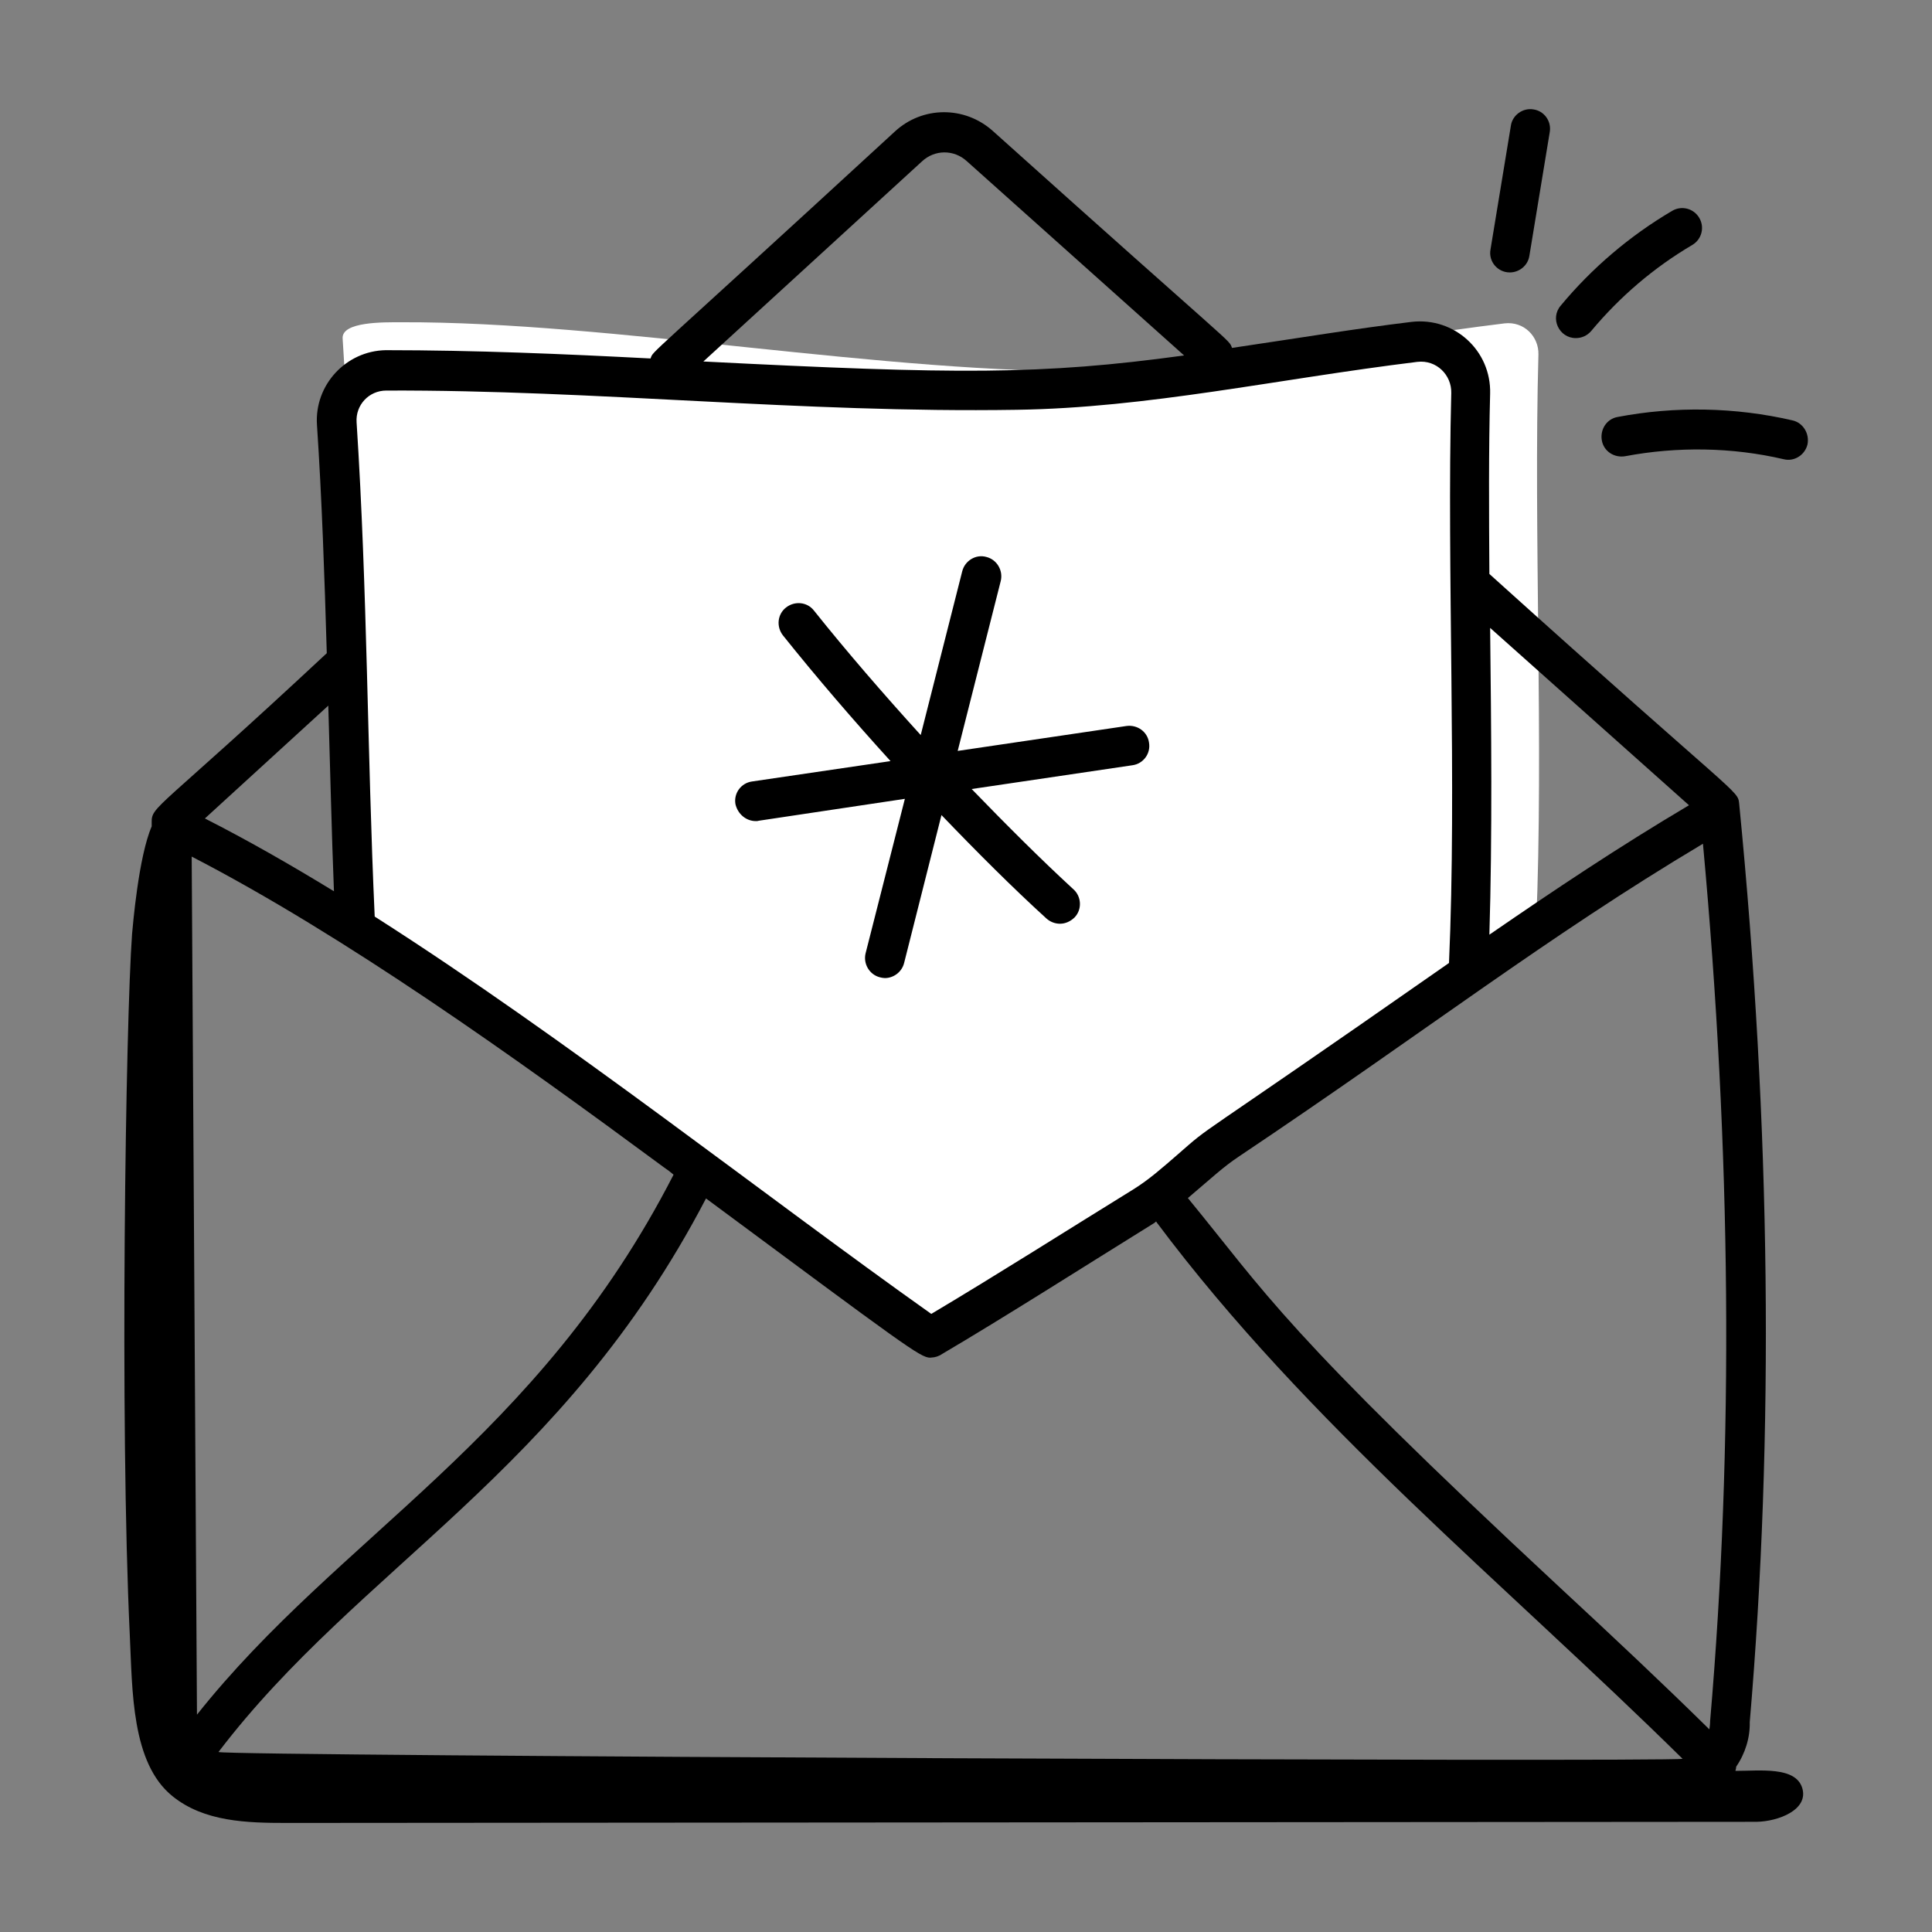 <?xml version="1.0" encoding="UTF-8"?> <!-- Generator: Adobe Illustrator 26.3.1, SVG Export Plug-In . SVG Version: 6.00 Build 0) --> <svg xmlns="http://www.w3.org/2000/svg" xmlns:xlink="http://www.w3.org/1999/xlink" version="1.1" id="Layer_1" x="0px" y="0px" viewBox="0 0 512 512" style="enable-background:new 0 0 512 512;" xml:space="preserve"><rect x="0" y="0" width="512" height="512" fill="#808080" stroke="none"/> <style type="text/css"> .st0{fill:#FFFFFF;} </style> <path class="st0" d="M407.1,244.9c-72.3,50.5-61.3,41.6-72.3,51.1c-3.7,3.2-7.2,6.3-11.2,8.8C306,315.5,264,342.4,246.3,353 c-44.3-31.4-96.4-72.7-147.5-105.2c-2.6-56.4-5.3-116.8-8-158.1c-0.3-4.5,10.9-4.3,15.6-4.3c55.7-0.2,128.7,13.8,186.1,13 c34.8-0.5,68.6-8.1,106.2-12.7c5.2-0.6,9.1,3.5,9,8.2C406.4,140.4,409.1,197.7,407.1,244.9z"></path> <g id="_x31_22"> <path d="M200.3,217.6c0.3,0,0.5,0,0.8-0.1l38.7-5.8l-10.4,40.9c-0.7,2.8,1,5.7,3.8,6.4c0.4,0.1,0.9,0.2,1.3,0.2 c2.3,0,4.5-1.6,5.1-4l9.9-39.2c9.4,9.8,18.8,19.2,27.8,27.4c1,0.9,2.3,1.4,3.6,1.4c1.4,0,2.8-0.6,3.9-1.7c2-2.1,1.8-5.5-0.3-7.4 c-8.7-8-17.8-17.1-27-26.6l42.6-6.3c2.9-0.4,4.9-3.1,4.4-6c-0.4-2.9-3.1-4.8-6-4.4l-44.7,6.6l11.4-45c0.7-2.8-1-5.7-3.8-6.4 c-2.8-0.8-5.7,1-6.4,3.8l-11,43.4c-9.9-10.9-19.6-22.1-28.3-33c-1.8-2.3-5.1-2.6-7.4-0.8c-2.3,1.8-2.6,5.1-0.8,7.4 c8.8,11,18.5,22.3,28.5,33.3l-36.7,5.4c-2.9,0.4-4.9,3.1-4.4,6C195.5,215.7,197.7,217.6,200.3,217.6z"></path> <path d="M477.6,473.8c-1.8-5.7-11.1-4.5-17.7-4.5c0.1-0.4,0.2-0.7,0.2-1.1c2.4-3.5,3.7-7.7,3.6-11.8c6.5-76.1,5.6-158-2.8-243.4 c-0.4-3.8,0.3-0.9-66.2-60.9c-0.1-16.5-0.2-32.9,0.2-47.8c0.3-11.4-9.5-20.3-20.8-19c-15.6,1.9-28,4-47.6,6.9 c-1-2.5,2.2,1.4-63.4-57.5c-7.5-6.7-18.7-6.6-26,0.2c-67.4,62-63.8,57.8-64.7,60.1c-23-1.2-46.5-2.2-70.2-2.2 C91.7,93,83.3,102,84,112.6c1.3,19.5,2,40,2.6,60.5C41.7,215,40.1,213.5,40.2,218l0,1c-3.5,8.1-5,26.4-5.2,28.5 c-1.7,23.1-3.3,129.2-0.6,185.9c0.7,14.6,0.4,33.8,11.3,42.6c8.4,6.8,19.7,7.1,30.3,7.1c129.8-0.1,259.7-0.2,389.5-0.3 C471.3,482.7,479.4,479.6,477.6,473.8z M394.9,166.4l52.7,47c-18.9,11.2-35.6,22.4-52.9,34.3C395.5,221.7,395.2,192.6,394.9,166.4 L394.9,166.4z M244.3,42.8c3.4-3.2,8.5-3.2,11.9-0.1l57.6,51.5c-38,5.2-60.3,5-127.4,1.6L244.3,42.8z M102.4,103.5 c55.7-0.2,109.6,6,167,5.1c34.8-0.5,68.7-8.1,106.2-12.7c5.1-0.6,9.1,3.5,9,8.2c-1.2,46.7,1.5,104-0.6,151.1 c-72.3,50.5-61.4,41.6-72.3,51.1c-3.7,3.2-7.2,6.3-11.2,8.8c-17.5,10.8-35.9,22.5-53.7,33.1c-44.3-31.4-96.4-72.7-147.5-105.3 c-2-43.9-1.9-86-4.8-131C94.2,107.4,97.7,103.5,102.4,103.5L102.4,103.5z M87,187c0.5,16.6,0.9,34.2,1.5,49.2 c-11.6-7.1-23-13.6-34.2-19.3L87,187z M50.8,227c40.6,21,85.8,53.3,125.2,82.4c0.9,0.6,1.7,1.2,2.5,1.9 C142.4,381.7,90,406.8,52.2,454.4L50.8,227z M57.9,464.3c37.4-49.1,91.2-73.8,129.2-146.7c52.5,38.9,56.8,42.2,59.4,42.2 c0.7-0.1,1.3,0,2.5-0.6c0.1,0,0.1,0,0.2-0.1c17-10,38.8-23.9,56.7-35c0.2-0.1,0.3-0.3,0.5-0.4c0,0.1,0.1,0.1,0.1,0.2 c40,53.5,92,95.5,139.4,142.2C442.7,467,60.1,465.4,57.9,464.3L57.9,464.3z M453.2,456.1c0,0.8-0.1,1.5-0.2,2.2 c-12.6-12.4-25.6-24.6-39.3-37.3c-73.7-68.5-78.2-78.3-98.9-103.5c6.5-5.5,9.3-8.2,13.5-11c50.3-33.7,81.6-58.2,123-82.9 C458.8,304.9,459.5,382.9,453.2,456.1z"></path> <path d="M400.1,72.2c2.5,0,4.8-1.8,5.2-4.4l5.4-32.8c0.5-2.9-1.5-5.6-4.3-6c-2.8-0.5-5.6,1.5-6,4.3l-5.4,32.8 C394.4,69.3,396.9,72.2,400.1,72.2z"></path> <path d="M421.7,87.7c7.6-9.1,16.6-16.8,26.8-22.8c2.5-1.5,3.3-4.7,1.8-7.2c-1.5-2.5-4.7-3.3-7.2-1.8C431.9,62.5,421.9,71,413.6,81 c-2.9,3.4-0.4,8.6,4,8.6C419.1,89.6,420.6,89,421.7,87.7z"></path> <path d="M475,111.4c-15.1-3.5-31.1-3.8-46.3-0.9c-2.9,0.5-4.7,3.3-4.2,6.2c0.5,2.9,3.3,4.7,6.2,4.2c13.8-2.6,28.3-2.4,42,0.8 c2.8,0.7,5.6-1.1,6.3-3.9C479.6,114.9,477.8,112,475,111.4z"></path> </g> </svg> 